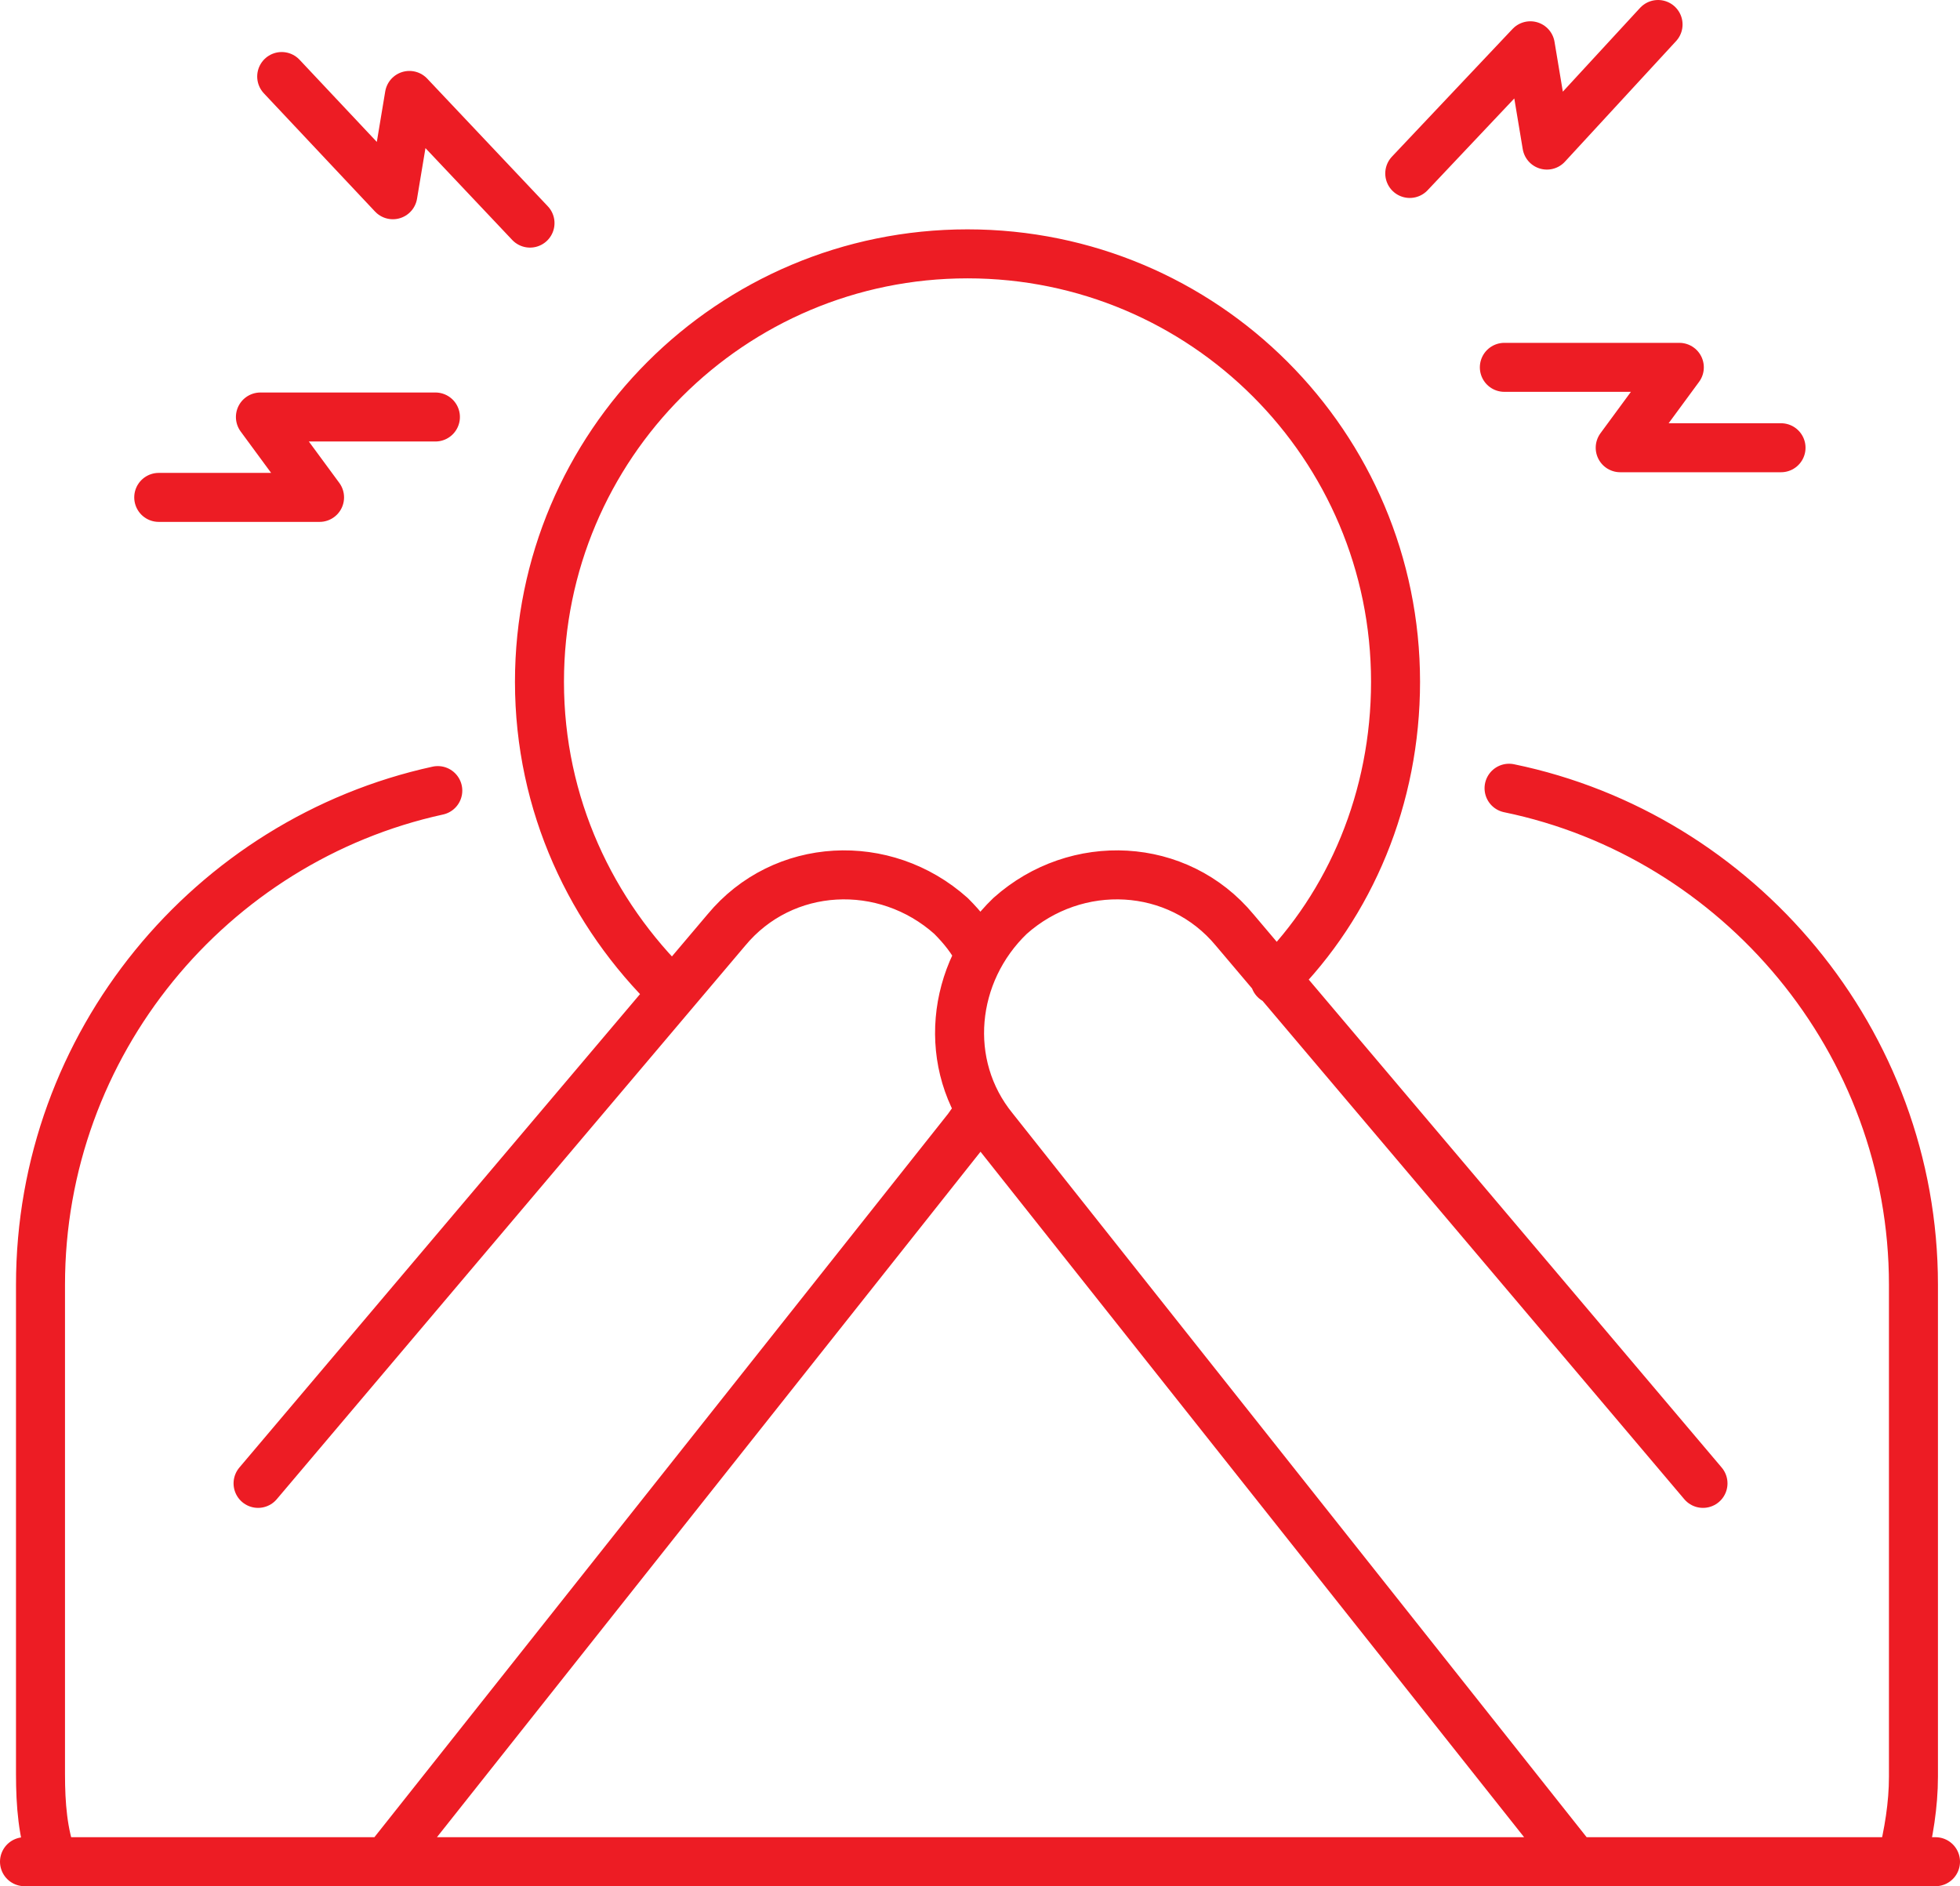 <svg width="80" height="77" viewBox="0 0 80 77" fill="none" xmlns="http://www.w3.org/2000/svg">
<path d="M27.425 40.479C24.143 37.293 22.019 32.853 22.019 27.834C22.019 18.181 29.838 10.363 39.49 10.363C49.143 10.363 56.961 18.181 56.961 27.834C56.961 32.564 55.127 36.907 52.039 39.996M2.135 75.903C1.749 74.841 1.653 73.683 1.653 72.428V52.448C1.653 42.602 8.602 34.301 17.869 32.274M61.594 32.178C70.957 34.108 78.1 42.506 78.1 52.448V72.525C78.1 73.683 77.907 74.842 77.618 76M1 76L79 76M64.201 75.903L40.552 46.077C38.429 43.471 38.815 39.706 41.228 37.39C43.931 34.977 48.081 35.17 50.398 37.969L69.51 60.556M39.973 38.934C39.683 38.355 39.297 37.873 38.815 37.39C36.112 34.977 31.961 35.17 29.645 37.969L10.533 60.556M15.842 75.903L39.49 46.077C39.683 45.788 39.876 45.594 39.973 45.305M61.402 14.996H68.544L66.131 18.278H72.695M57.541 7.081L62.463 1.869L63.139 5.923L67.676 1M17.772 17.023H10.629L13.043 20.305H6.479M21.633 9.108L16.71 3.896L16.035 7.95L11.498 3.124" stroke="#ED1C24" stroke-width="2" stroke-miterlimit="10" stroke-linecap="round" stroke-linejoin="round"/>
</svg>
